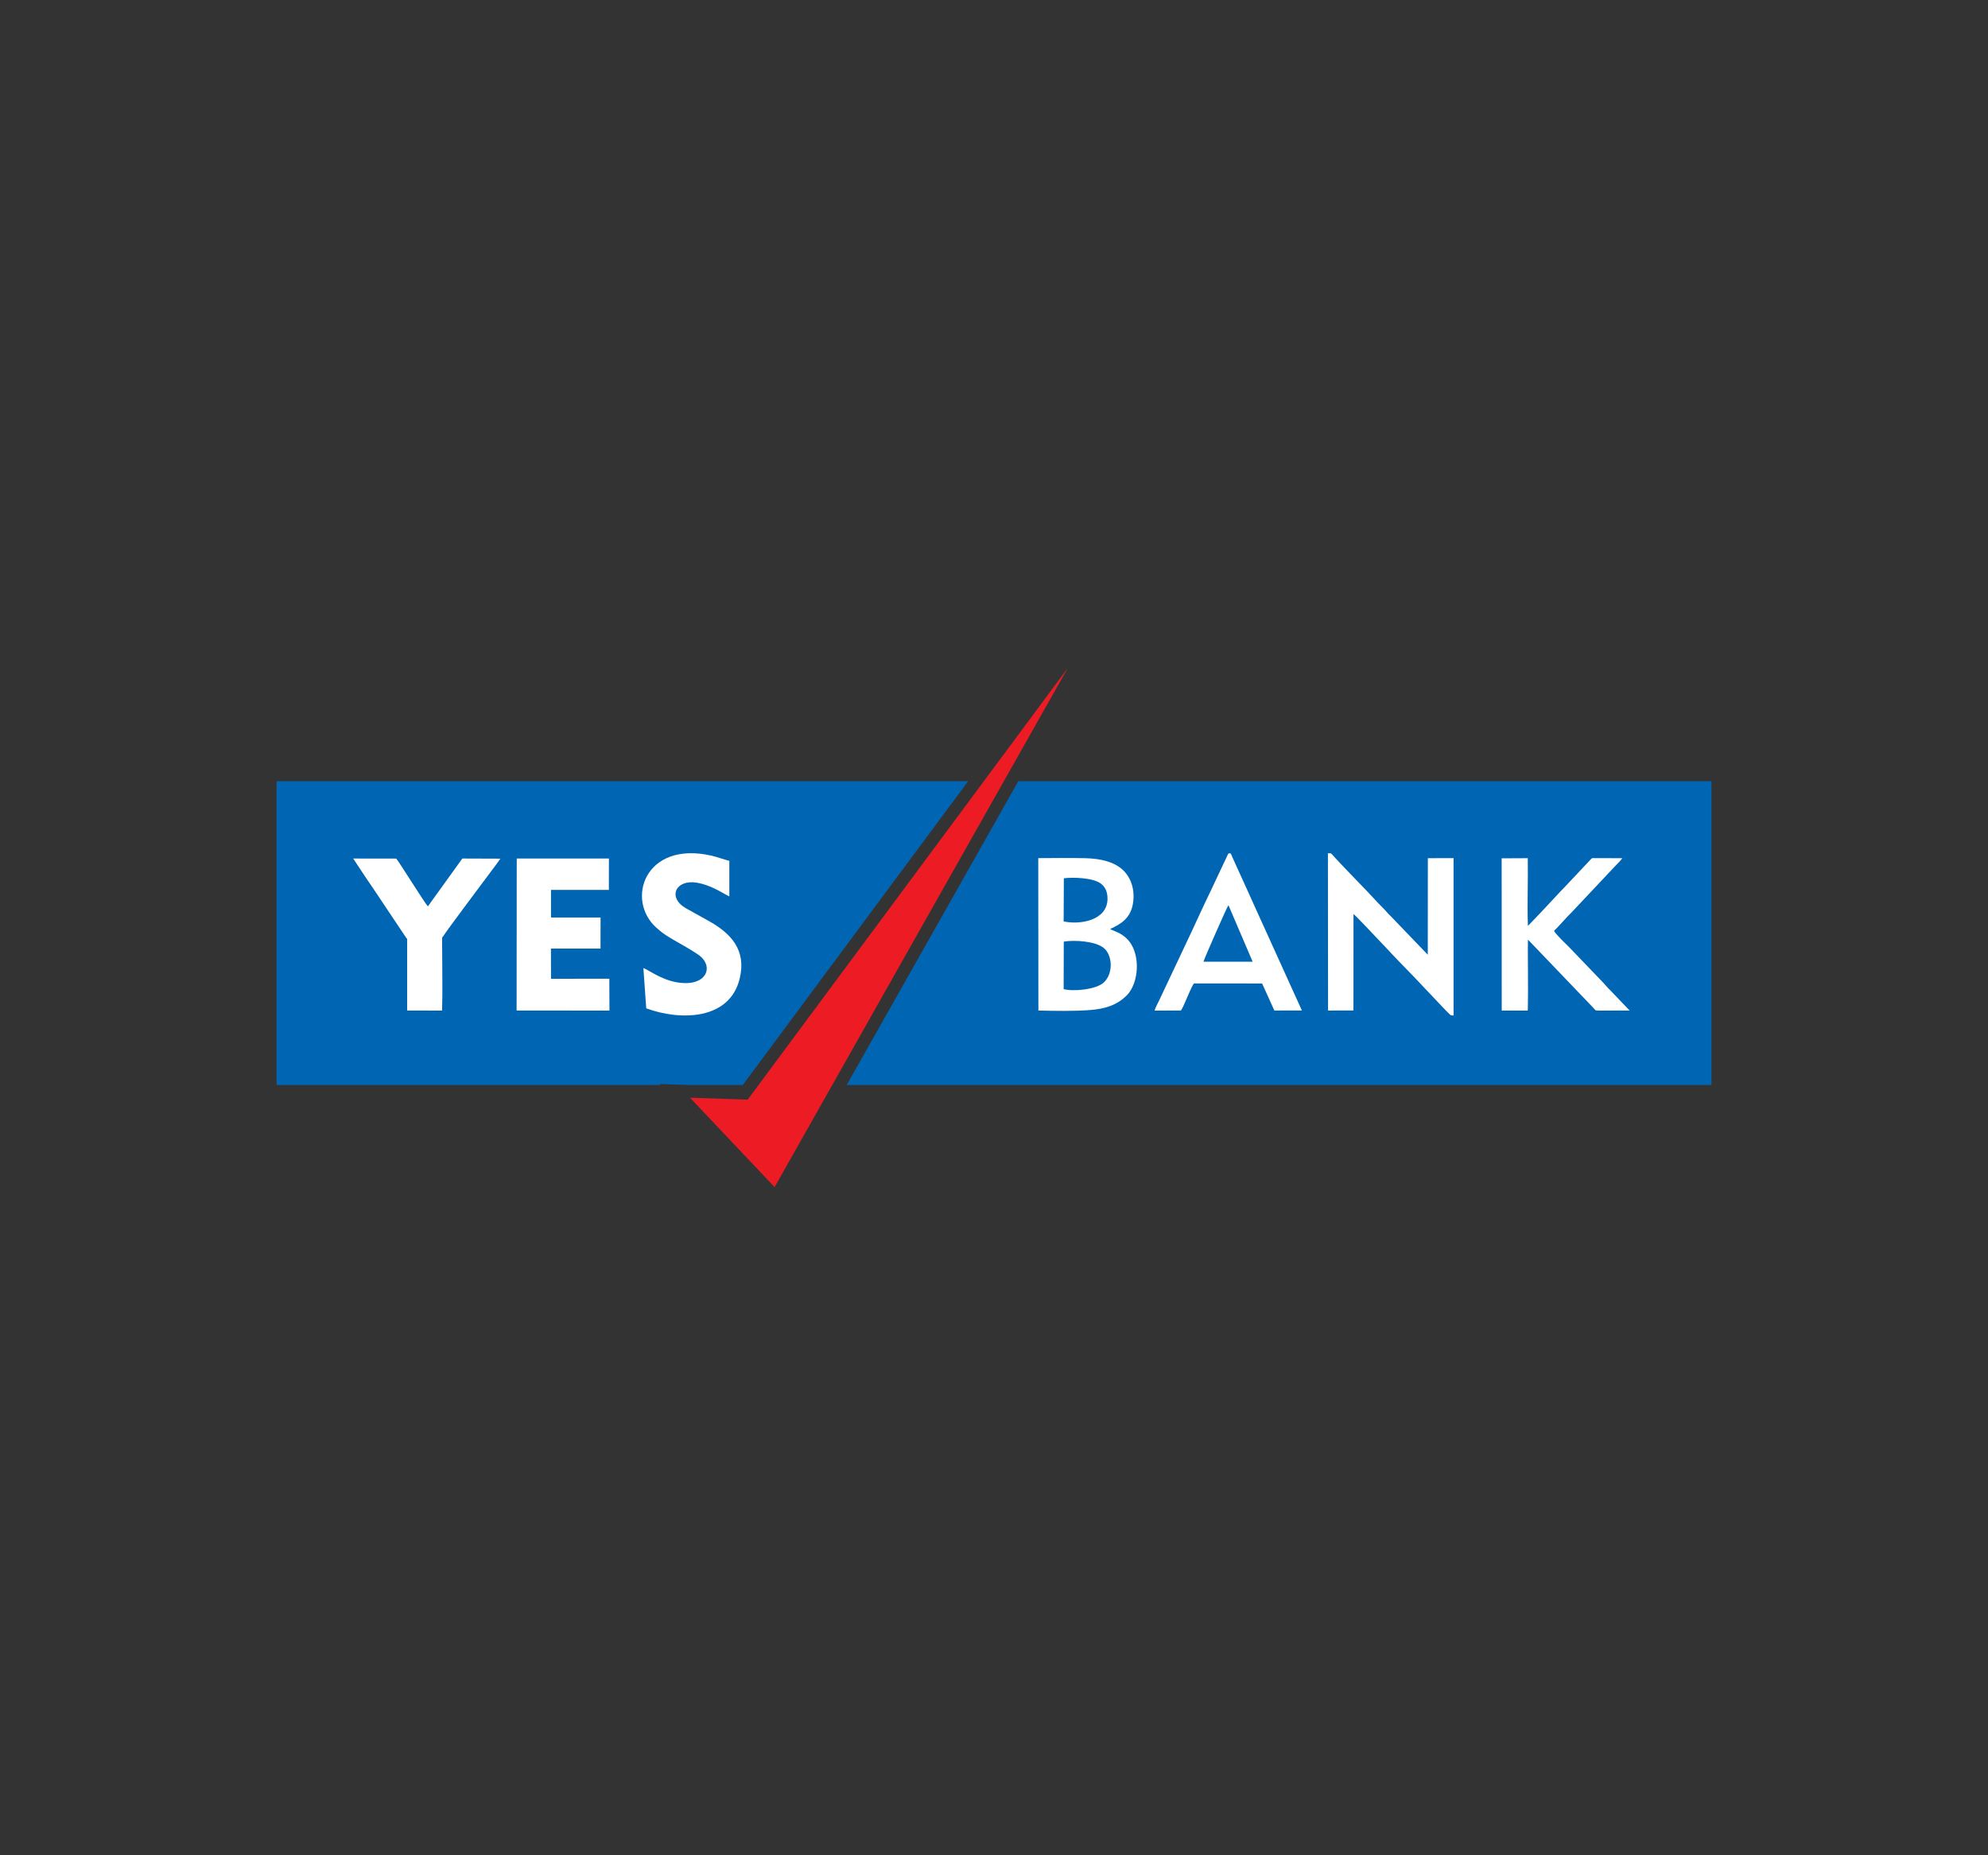 <?xml version="1.0" encoding="utf-8"?>
<!-- Generator: Adobe Illustrator 24.0.2, SVG Export Plug-In . SVG Version: 6.00 Build 0)  -->
<svg version="1.0" id="Layer_1" xmlns="http://www.w3.org/2000/svg" xmlns:xlink="http://www.w3.org/1999/xlink" x="0px" y="0px"
	 viewBox="0 0 300 280" enable-background="new 0 0 300 280" xml:space="preserve">
<rect x="0" y="0" width="300" height="280" fill="#333333" stroke="none"/>
<g>
	<path fill-rule="evenodd" clip-rule="evenodd" fill="#0066B3" d="M41.73,117.9H146.1l-34.01,45.85h-8.11l-4.43-0.15l0.14,0.15
		H41.73V117.9L41.73,117.9z M153.67,117.9h104.6v45.85h-130.5L153.67,117.9L153.67,117.9z"/>
	<path fill-rule="evenodd" clip-rule="evenodd" fill="#FFFFFF" d="M204.25,137.95c0.29,0.17,3.47,3.57,3.77,3.88
		c0.63,0.67,1.25,1.3,1.85,1.96c1.5,1.61,3.22,3.3,4.68,4.88l3.67,3.87c0.73,0.7,0.58,0.71,1.13,0.72v-23.75l-3.88,0.01l-0.01,14.57
		l-5.6-5.83c-0.33-0.3-0.63-0.67-0.94-1c-0.3-0.33-0.61-0.61-0.92-0.94c-2.08-2.27-4.42-4.58-6.48-6.81
		c-0.18-0.19-0.29-0.32-0.46-0.51c-0.23-0.24-0.22-0.25-0.67-0.22l0.02,23.73l3.83-0.01L204.25,137.95L204.25,137.95z
		 M160.51,149.28l0.02-7.17c1.68-0.28,4.74-0.06,6.01,0.94c1.33,1.05,1.51,3.8,0.06,5.2C165.41,149.38,161.91,149.66,160.51,149.28
		L160.51,149.28z M160.51,139.06l0.03-6.51c1.4-0.18,4.38-0.08,5.55,0.78c0.65,0.47,1.06,1.21,1.04,2.38
		C167.06,138.95,162.92,139.6,160.51,139.06L160.51,139.06z M167.52,140.21c1.69-0.77,3.04-1.64,3.43-3.74
		c0.42-2.34-0.41-4.24-1.64-5.3c-1.36-1.16-3.3-1.59-5.53-1.65c-2.33-0.05-4.74-0.02-7.1-0.01l0.02,23
		c2.38,0.06,5.41,0.11,7.75-0.07c2.25-0.17,4.07-0.71,5.56-2.19c1.28-1.27,1.89-3.82,1.35-6.12
		C170.62,140.96,168.11,140.6,167.52,140.21L167.52,140.21z M234.51,140.48c0.63-0.56,1.97-2.15,2.62-2.75l6.44-6.84
		c0.4-0.45,0.93-0.9,1.24-1.37l-4.18-0.01c-0.37,0-0.33-0.04-0.54,0.15l-3.84,4.08c-0.2,0.24-0.4,0.4-0.62,0.64
		c-1.64,1.76-3.33,3.59-5.06,5.36c-0.12-3.12,0.04-6.96-0.02-10.22l-3.94,0.02l0.01,22.98l3.92,0l0.02-0.35c0.06-2.75,0-6.09,0-8.89
		l0.02-1.47l9.84,10.27c0.38,0.37,0.18,0.44,0.89,0.44l4.61-0.01l-2.86-2.99c-0.5-0.47-0.92-1.02-1.41-1.51l-5.05-5.26
		c-0.24-0.25-0.48-0.45-0.72-0.7C235.59,141.74,234.63,140.8,234.51,140.48L234.51,140.48z M181.61,145.14
		c0.19-0.63,3.58-8.34,3.77-8.53l3.65,8.53L181.61,145.14L181.61,145.14z M178.2,152.51c0.43-0.49,1.69-4.01,2.01-4.09l10.25,0.01
		l1.85,4.08l4.15-0.01l-5.41-11.93c-0.89-1.99-1.82-3.97-2.7-5.96l-2.38-5.24c-0.24-0.54-0.19-0.61-0.45-0.59
		c-0.23,0.07-0.16,0.04-0.29,0.31l-2.63,5.58c-0.95,1.95-1.87,3.98-2.79,5.96l-4.91,10.4c-0.19,0.4-0.58,1.1-0.66,1.49L178.2,152.51
		L178.2,152.51z"/>
	<path fill-rule="evenodd" clip-rule="evenodd" fill="#FFFFFF" d="M61.34,141.6c0.09,0.09,0.06-0.14,0.1,0.23v10.68l5.27,0.01
		c0.1-2.84,0.01-6.75,0.01-9.8l0-1.05c0.02-0.32-0.03-0.15,0.1-0.28c0.56-0.94,6.48-8.77,7.61-10.32c0.38-0.52,0.76-0.99,1.08-1.48
		l-5.74-0.02l-5.2,7.22c-0.45-0.44-4.6-7.13-4.78-7.21l-6.49-0.01l1.99,3.01c0.68,1,1.37,1.98,2.02,2.99L61.34,141.6L61.34,141.6z
		 M91.95,147.71l-8.8,0.01l-0.01-4.56h7.48l0.01-4.69l-7.48,0l0-4.17h8.73l0.01-4.73H77.98l-0.02,22.94l14.01,0.01L91.95,147.71
		L91.95,147.71z M97.52,152.18c5.17,1.9,12.61,1.79,14.11-4.52c1.03-4.29-1.31-6.82-4.81-8.74l-3.36-1.87
		c-2.76-1.63-1.5-4.38,1.73-3.83c0.97,0.17,1.81,0.49,2.63,0.88c0.83,0.39,1.5,0.83,2.24,1.19l0-5.37
		c-0.89-0.22-1.74-0.56-2.73-0.79c-10.04-2.27-12.97,6.71-8.27,10.89c0.67,0.59,1.16,0.98,2.02,1.49c1.51,0.92,2.77,1.53,4.29,2.57
		c2.54,1.75,1.26,5.06-3.45,4.13c-2.29-0.45-4.27-1.95-4.83-2.11L97.52,152.18L97.52,152.18z"/>
	<polygon fill-rule="evenodd" clip-rule="evenodd" fill="#ED1C24" points="161.12,100.84 116.89,179.16 104.13,165.67 
		112.83,165.96 161.12,100.84 	"/>
</g>
</svg>
